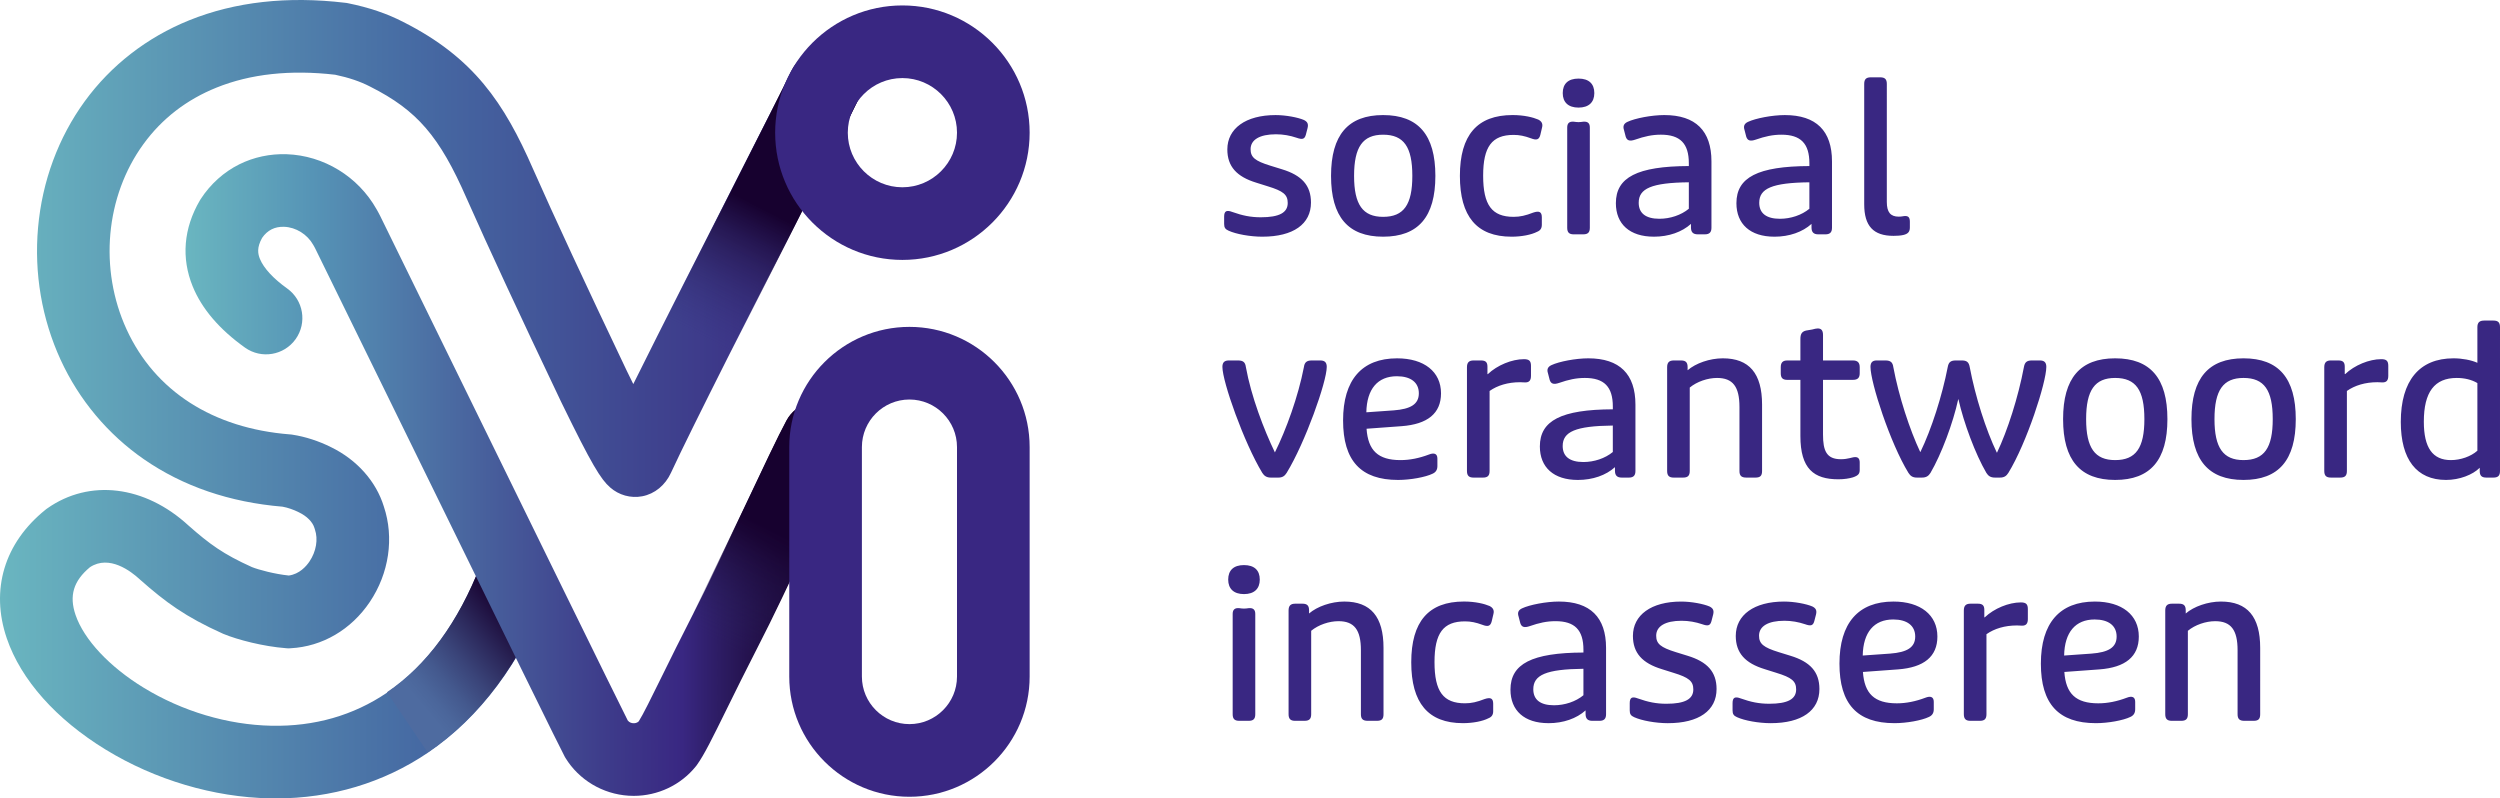 <?xml version="1.0" encoding="UTF-8" standalone="no"?>
<!-- Generator: Adobe Illustrator 28.3.0, SVG Export Plug-In . SVG Version: 6.00 Build 0)  -->

<svg
   version="1.1"
   id="Laag_3"
   x="0px"
   y="0px"
   viewBox="0 0 2495.82 797.085"
   xml:space="preserve"
   sodipodi:docname="logo-verloop-met-tekst-svi.svg"
   width="2495.82"
   height="797.085"
   inkscape:version="1.3 (0e150ed6c4, 2023-07-21)"
   xmlns:inkscape="http://www.inkscape.org/namespaces/inkscape"
   xmlns:sodipodi="http://sodipodi.sourceforge.net/DTD/sodipodi-0.dtd"
   xmlns="http://www.w3.org/2000/svg"
   xmlns:svg="http://www.w3.org/2000/svg"><defs
   id="defs36" /><sodipodi:namedview
   id="namedview36"
   pagecolor="#ffffff"
   bordercolor="#000000"
   borderopacity="0.25"
   inkscape:showpageshadow="2"
   inkscape:pageopacity="0.0"
   inkscape:pagecheckerboard="0"
   inkscape:deskcolor="#d1d1d1"
   inkscape:zoom="0.23386327"
   inkscape:cx="1492.325"
   inkscape:cy="707.67845"
   inkscape:window-width="1536"
   inkscape:window-height="793"
   inkscape:window-x="-8"
   inkscape:window-y="-8"
   inkscape:window-maximized="1"
   inkscape:current-layer="Laag_3" />&#10;<style
   type="text/css"
   id="style1">&#10;	.st0{fill:none;stroke:#878787;stroke-width:63.452;stroke-linecap:round;stroke-miterlimit:10;}&#10;	.st1{fill:url(#SVGID_1_);}&#10;	.st2{fill:url(#SVGID_00000058560174317018651760000018128723231731442872_);}&#10;	.st3{fill:url(#SVGID_00000022552430121525217420000001908500770753884290_);}&#10;	.st4{fill:url(#SVGID_00000058553075420860373560000007491341820708253057_);}&#10;	.st5{fill:#392782;}&#10;	.st6{fill:url(#SVGID_00000138549123675848134420000008946592017830859948_);}&#10;	.st7{fill:#FFFFFF;}&#10;	.st8{fill:url(#SVGID_00000056421896910252685560000010361103159867478685_);}&#10;	.st9{fill:url(#SVGID_00000077324383857165476900000010274379096642436740_);}&#10;	.st10{fill:url(#SVGID_00000158029817068894880380000015279547618282609075_);}&#10;	.st11{fill:#010202;}&#10;	.st12{fill:url(#SVGID_00000000902039939826469990000001611540148935650690_);}&#10;	.st13{fill:url(#SVGID_00000052076192076592233670000003876533109979952031_);}&#10;	.st14{fill:url(#SVGID_00000170993733871270472280000003376875449875944088_);}&#10;	.st15{fill:url(#SVGID_00000039832852993531150210000008797395054788527779_);}&#10;	.st16{fill:url(#SVGID_00000054965212109279383430000000309414724223665303_);}&#10;	.st17{fill:url(#SVGID_00000098932755524524409940000004977535986832699553_);}&#10;	.st18{fill:url(#SVGID_00000039097858896242880570000002452286191740478900_);}&#10;	.st19{fill:url(#SVGID_00000096766373804331255230000016470995703207805091_);}&#10;	.st20{fill:url(#SVGID_00000078735826492869972330000010635003878460675739_);}&#10;	.st21{fill:url(#SVGID_00000087384307004734100320000014143649005224505222_);}&#10;	.st22{fill:url(#SVGID_00000077308960315896224970000013060680934405426587_);}&#10;	.st23{fill:url(#SVGID_00000007401955779661433980000000466582684279850919_);}&#10;	.st24{fill:url(#SVGID_00000165200209408854685000000004163978747286454174_);}&#10;	.st25{fill:url(#SVGID_00000140726066673719906410000000887326911731859902_);}&#10;</style>&#10;<linearGradient
   id="SVGID_1_"
   gradientUnits="userSpaceOnUse"
   x1="124.734"
   y1="721.869"
   x2="982.929"
   y2="721.869"
   gradientTransform="translate(-124.74,-323.335)">&#10;	<stop
   offset="0"
   style="stop-color:#6AB6C0"
   id="stop1" />&#10;	<stop
   offset="0.486"
   style="stop-color:#466AA3"
   id="stop2" />&#10;	<stop
   offset="0.839"
   style="stop-color:#3D3889"
   id="stop3" />&#10;	<stop
   offset="1"
   style="stop-color:#392782"
   id="stop4" />&#10;</linearGradient>&#10;<path
   class="st1"
   d="m 275.42,797.085 c -1.97,0 -3.95,-0.02 -5.93,-0.06 -56.28,-1.14 -114.5,-18.41 -163.94,-48.63 -49.58,-30.31 -84.65,-69.75 -98.76,-111.07 -16.56,-48.52 -2.5,-95.33 38.57,-128.41 l 0.92,-0.74 0.97,-0.68 c 42.1,-29.61 97.36,-22.89 140.87,17.09 21.1,18.63 34.71,28.61 63.36,41.54 6.86,2.75 23,7.03 36.84,8.44 10.65,-1.43 17.46,-9.29 20.66,-14.04 6.7,-9.94 8.77,-22.18 5.41,-31.93 l -0.48,-1.51 c -1.75,-5.93 -7.48,-11.73 -15.32,-15.53 l -0.54,-0.27 c -4.95,-2.5 -10.96,-4.55 -15.97,-5.45 -52.79,-4.4 -99.33,-20.32 -138.37,-47.32 -35.98,-24.89 -64.73,-59.19 -83.14,-99.2 -18.82,-40.9 -26.63,-86.61 -22.57,-132.19 4.12,-46.21 20.24,-89.79 46.61,-126.01 26.16,-35.93 62.25,-63.9 104.34,-80.88 45.79,-18.47 98.19,-24.33 155.75,-17.44 l 1.45,0.17 1.44,0.29 c 20.92,4.24 38.93,10.36 55.04,18.69 70.16,35.44 100.67,80.72 129.6,146.92 20.79,47.01 52.09,114.4 93.02,200.32 l 0.91,1.87 c 2.15,4.41 4.17,8.53 6.07,12.37 29.48,-59.42 72.55,-144.1 106.72,-211.28 24.3,-47.78 47.25,-92.92 49.85,-98.66 8.11,-18.31 29.52,-26.55 47.83,-18.44 18.31,8.11 26.56,29.55 18.45,47.86 -2.71,6.11 -16.27,32.85 -51.49,102.1 -48.13,94.64 -114.03,224.22 -133.64,266.77 -5.77,12.66 -16.28,21.29 -28.84,23.68 -11.44,2.17 -23.29,-1.14 -32.05,-8.89 -9.29,-8.1 -18.37,-22.82 -48.07,-83.74 l -1.12,-2.31 c -41.28,-86.63 -72.89,-154.72 -93.97,-202.38 l -0.07,-0.15 c -27.04,-61.89 -49.47,-87.91 -96.03,-111.39 l -0.37,-0.19 c -9.76,-5.06 -21.16,-8.93 -34.83,-11.8 -44.69,-5.16 -84.55,-0.84 -118.51,12.86 -29.92,12.07 -54.43,31.01 -72.85,56.32 -37.98,52.16 -44.57,124.86 -16.8,185.2 28.29,61.45 86.14,98.62 162.91,104.67 l 1.32,0.1 1.31,0.2 c 12.71,1.94 26.38,6.37 38.51,12.46 25.87,12.62 45.03,34.18 52.72,59.29 10.44,31.12 5.2,66.69 -14.08,95.32 -18.61,27.62 -47.38,44.43 -78.93,46.13 l -2.35,0.13 -2.34,-0.18 c -22.54,-1.71 -48.36,-8.43 -62.22,-14.18 l -0.98,-0.42 c -37.11,-16.69 -56.89,-31.22 -82.47,-53.83 l -0.59,-0.53 c -8.5,-7.85 -30.14,-24.52 -49.4,-11.93 -16.53,13.74 -20.97,28.5 -14.42,47.69 8.4,24.6 33.8,51.75 67.95,72.62 38.65,23.62 83.96,37.12 127.59,38 42.96,0.87 81.77,-10.23 115.36,-32.99 39.78,-26.95 71.27,-69.87 93.61,-127.56 7.23,-18.67 28.23,-27.95 46.9,-20.72 18.67,7.23 27.95,28.23 20.72,46.9 -27.77,71.72 -68.33,126.02 -120.56,161.41 -44.04,29.84 -96.33,45.52 -151.58,45.52 z"
   id="path4"
   style="fill:url(#SVGID_1_)" />&#10;<linearGradient
   id="SVGID_00000106128284212034555580000014392216955543024019_"
   gradientUnits="userSpaceOnUse"
   x1="514.118"
   y1="1032.404"
   x2="659.79"
   y2="910.17"
   gradientTransform="translate(-124.74,-323.335)">&#10;	<stop
   offset="0.145"
   style="stop-color:#4E6BA0"
   id="stop5" />&#10;	<stop
   offset="0.215"
   style="stop-color:#4B669B"
   id="stop6" />&#10;	<stop
   offset="0.324"
   style="stop-color:#44598E"
   id="stop7" />&#10;	<stop
   offset="0.456"
   style="stop-color:#3A4479"
   id="stop8" />&#10;	<stop
   offset="0.608"
   style="stop-color:#2C295C"
   id="stop9" />&#10;	<stop
   offset="0.774"
   style="stop-color:#1C0A39"
   id="stop10" />&#10;	<stop
   offset="0.82"
   style="stop-color:#17012F"
   id="stop11" />&#10;</linearGradient>&#10;<path
   style="fill:url(#SVGID_00000106128284212034555580000014392216955543024019_)"
   d="m 426.97,751.125 c 52.23,-35.39 92.79,-89.69 120.56,-161.41 7.23,-18.67 -2.05,-39.67 -20.72,-46.9 -18.67,-7.23 -39.67,2.05 -46.9,20.72 -22.33,57.69 -53.83,100.61 -93.61,127.56"
   id="path11" />&#10;<linearGradient
   id="SVGID_00000119796443626661894500000001706763236638577803_"
   gradientUnits="userSpaceOnUse"
   x1="309.947"
   y1="797.546"
   x2="978.392"
   y2="797.546"
   gradientTransform="translate(-124.74,-323.335)">&#10;	<stop
   offset="0"
   style="stop-color:#6AB6C0"
   id="stop12" />&#10;	<stop
   offset="0.189"
   style="stop-color:#5694B6"
   id="stop13" />&#10;	<stop
   offset="0.62"
   style="stop-color:#3E3D8B"
   id="stop14" />&#10;	<stop
   offset="0.742"
   style="stop-color:#392782"
   id="stop15" />&#10;	<stop
   offset="0.772"
   style="stop-color:#322171"
   id="stop16" />&#10;	<stop
   offset="0.812"
   style="stop-color:#2A195C"
   id="stop17" />&#10;	<stop
   offset="0.849"
   style="stop-color:#23104A"
   id="stop18" />&#10;	<stop
   offset="0.883"
   style="stop-color:#1D083B"
   id="stop19" />&#10;	<stop
   offset="0.911"
   style="stop-color:#190332"
   id="stop20" />&#10;	<stop
   offset="0.931"
   style="stop-color:#17012F"
   id="stop21" />&#10;</linearGradient>&#10;<path
   style="fill:url(#SVGID_00000119796443626661894500000001706763236638577803_)"
   d="m 632.68,794.535 c -1.7,0 -3.39,-0.05 -5.1,-0.16 -25.98,-1.65 -49.55,-15.74 -63.04,-37.69 l -0.72,-1.22 c -3.65,-6.49 -55.88,-112.99 -171.58,-349.24 -40.29,-82.27 -75.09,-153.32 -77.41,-157.89 l -0.24,-0.48 c -0.11,-0.21 -0.31,-0.6 -0.68,-1.28 -0.27,-0.5 -0.59,-1.06 -0.87,-1.54 l -0.28,-0.5 c -5.93,-10.6 -17.36,-17.71 -29.12,-18.11 -9.32,-0.33 -16.71,3.41 -21.98,11.08 -5.43,9.73 -4.25,15.86 -2.14,21.04 3.74,9.17 13.38,19.62 27.14,29.43 16.31,11.62 20.1,34.26 8.48,50.57 -11.62,16.31 -34.26,20.1 -50.57,8.48 -25.51,-18.19 -43.07,-38.74 -52.19,-61.09 -11.56,-28.33 -9.1,-57.99 7.1,-85.77 l 0.93,-1.51 c 9.74,-14.97 23.06,-26.94 38.51,-34.62 14.39,-7.15 30.7,-10.63 47.17,-10.08 37.08,1.25 71.47,22.3 89.84,54.96 0.58,1 1.21,2.13 1.71,3.04 0.98,1.79 1.53,2.89 1.87,3.57 3.06,6.06 29.12,59.25 77.87,158.82 63.85,130.38 159.59,325.87 169.35,344.97 1.64,2.14 4.07,2.62 5.44,2.7 1.32,0.09 3.67,-0.07 5.48,-1.83 4.1,-6.34 12.74,-23.88 22.65,-44.01 8.59,-17.46 19.29,-39.19 32.63,-65.2 l 0.11,-0.2 c 12.3,-23.63 32.43,-66.25 50.19,-103.86 18.37,-38.89 34.23,-72.48 42.32,-87.32 9.59,-17.58 31.61,-24.07 49.19,-14.48 17.58,9.58 24.07,31.61 14.48,49.19 -7.09,13 -23.28,47.28 -40.42,83.58 -18.9,40.01 -38.44,81.39 -51.39,106.28 -13.05,25.45 -23.58,46.85 -32.05,64.05 -14.34,29.12 -22.24,45.17 -29.46,55.25 l -0.59,0.82 -0.63,0.79 c -15.04,18.67 -37.92,29.46 -62,29.46 z"
   id="path21" />&#10;<linearGradient
   id="SVGID_00000072277582964092041080000009704326002960180656_"
   gradientUnits="userSpaceOnUse"
   x1="799.862"
   y1="699.169"
   x2="945.363"
   y2="417.763"
   gradientTransform="translate(-124.74,-323.335)">&#10;	<stop
   offset="0.142"
   style="stop-color:#353180;stop-opacity:0"
   id="stop22" />&#10;	<stop
   offset="0.244"
   style="stop-color:#2F286E;stop-opacity:0.225"
   id="stop23" />&#10;	<stop
   offset="0.414"
   style="stop-color:#24164F;stop-opacity:0.6"
   id="stop24" />&#10;	<stop
   offset="0.536"
   style="stop-color:#1B0738;stop-opacity:0.868"
   id="stop25" />&#10;	<stop
   offset="0.596"
   style="stop-color:#17012F"
   id="stop26" />&#10;</linearGradient>&#10;<path
   style="fill:url(#SVGID_00000072277582964092041080000009704326002960180656_)"
   d="m 632.23,383.425 c 24.3,-47.78 155.23,-306.49 157.82,-312.23 8.11,-18.31 29.52,-26.55 47.83,-18.44 18.31,8.11 26.56,29.55 18.45,47.86 -2.71,6.11 -124.04,245.99 -159.25,315.25"
   id="path26" />&#10;<path
   class="st5"
   d="m 900.89,259.485 c -70.04,0 -127.03,-56.98 -127.03,-127.03 0,-70.04 56.98,-127.03 127.03,-127.03 70.05,0 127.03,56.98 127.03,127.03 0,70.05 -56.99,127.03 -127.03,127.03 z m 0,-181.54 c -30.06,0 -54.51,24.45 -54.51,54.51 0,30.06 24.45,54.51 54.51,54.51 30.06,0 54.51,-24.45 54.51,-54.51 0,-30.06 -24.45,-54.51 -54.51,-54.51 z"
   id="path27" />&#10;<linearGradient
   id="SVGID_00000086655140558844514890000001244126215664509349_"
   gradientUnits="userSpaceOnUse"
   x1="831.336"
   y1="985.219"
   x2="936.571"
   y2="773.268"
   gradientTransform="translate(-124.74,-323.335)">&#10;	<stop
   offset="0.1"
   style="stop-color:#2E2769;stop-opacity:0"
   id="stop27" />&#10;	<stop
   offset="0.185"
   style="stop-color:#2B2261;stop-opacity:0.163"
   id="stop28" />&#10;	<stop
   offset="0.335"
   style="stop-color:#24174F;stop-opacity:0.449"
   id="stop29" />&#10;	<stop
   offset="0.464"
   style="stop-color:#1E0C3F;stop-opacity:0.694"
   id="stop30" />&#10;	<stop
   offset="0.564"
   style="stop-color:#190433;stop-opacity:0.885"
   id="stop31" />&#10;	<stop
   offset="0.625"
   style="stop-color:#17012F"
   id="stop32" />&#10;</linearGradient>&#10;<path
   style="fill:url(#SVGID_00000086655140558844514890000001244126215664509349_)"
   d="m 692.5,611.145 -32.2,65.02 c 12.3,-23.63 64.74,-131.48 82.5,-169.08 18.37,-38.89 34.23,-72.48 42.32,-87.32 9.59,-17.58 31.61,-24.07 49.19,-14.48 17.58,9.58 24.07,31.61 14.48,49.19 -7.09,13 -23.28,47.28 -40.42,83.58 -18.9,40.01 -77.32,159.98 -90.27,184.87"
   id="path32" />&#10;<path
   class="st5"
   d="m 907.93,795.435 c -66.16,0 -119.99,-53.83 -119.99,-119.99 v -229.12 c 0,-66.16 53.83,-119.99 119.99,-119.99 66.16,0 119.99,53.83 119.99,119.99 v 229.12 c 0,66.16 -53.83,119.99 -119.99,119.99 z m 0,-396.59 c -26.18,0 -47.47,21.3 -47.47,47.47 v 229.12 c 0,26.18 21.3,47.47 47.47,47.47 26.17,0 47.47,-21.3 47.47,-47.47 v -229.11 c 0,-26.18 -21.3,-47.48 -47.47,-47.48 z"
   id="path33" />&#10;<g
   id="g36"
   transform="translate(-124.74,-323.335)">&#10;	<path
   class="st5"
   d="m 2292.98,1042.95 h 9.37 c 4.68,0 6.6,-1.92 6.6,-6.6 v -83.28 c 7.24,-5.97 17.89,-9.59 27.26,-9.59 15.77,0 22.37,8.73 22.37,28.97 v 63.9 c 0,4.68 1.92,6.6 6.81,6.6 h 9.16 c 4.9,0 6.6,-1.92 6.6,-6.6 V 970.1 c 0,-31.1 -12.78,-46.22 -39.19,-46.22 -12.99,0 -27.05,4.9 -35.15,11.92 v -3.19 c 0,-4.69 -1.91,-6.6 -6.6,-6.6 h -7.24 c -4.68,0 -6.6,2.12 -6.6,6.81 v 103.52 c 0.01,4.69 1.93,6.61 6.61,6.61 m -107.56,-65.18 c 0.42,-23.22 11.28,-36 30.46,-36 13.84,0 21.94,6.17 21.94,17.03 0,10.86 -8.1,15.77 -25.13,17.04 z m 31.74,67.52 c 12.14,0 27.26,-2.77 34.29,-6.18 3.41,-1.49 4.9,-4.05 4.9,-7.67 v -7.46 c 0,-4.9 -3.19,-6.17 -8.52,-4.04 -9.59,3.62 -18.95,5.54 -28.33,5.54 -22.37,0 -32.38,-9.59 -33.87,-31.31 l 34.94,-2.56 c 25.99,-1.92 39.4,-12.78 39.4,-32.8 0,-21.51 -16.82,-34.93 -43.87,-34.93 -35.15,0 -53.9,21.51 -53.9,61.99 0,40.25 17.68,59.42 54.96,59.42 m -125.25,-2.34 h 9.37 c 4.68,0 6.6,-1.92 6.6,-6.6 v -79.88 c 7.88,-5.54 18.32,-8.73 30.46,-8.73 1.5,0 3.2,0.21 5.12,0.21 4.04,0 5.74,-2.12 5.74,-6.6 v -10.01 c 0,-4.91 -1.91,-6.61 -7.03,-6.61 -11.92,0 -26.62,5.97 -36,14.91 h -0.43 v -7.46 c 0,-4.26 -1.7,-6.17 -6.39,-6.17 h -7.46 c -4.68,0 -6.6,2.12 -6.6,6.81 v 103.52 c 0.02,4.69 1.94,6.61 6.62,6.61 m -107.56,-65.18 c 0.42,-23.22 11.28,-36 30.46,-36 13.84,0 21.94,6.17 21.94,17.03 0,10.86 -8.1,15.77 -25.14,17.04 z m 31.73,67.52 c 12.14,0 27.26,-2.77 34.29,-6.18 3.41,-1.49 4.9,-4.05 4.9,-7.67 v -7.46 c 0,-4.9 -3.19,-6.17 -8.52,-4.04 -9.59,3.62 -18.95,5.54 -28.33,5.54 -22.37,0 -32.38,-9.59 -33.87,-31.31 l 34.94,-2.56 c 25.99,-1.92 39.4,-12.78 39.4,-32.8 0,-21.51 -16.82,-34.93 -43.87,-34.93 -35.15,0 -53.9,21.51 -53.9,61.99 0,40.25 17.69,59.42 54.96,59.42 m -123.54,0 c 30.89,0 48.57,-12.57 48.57,-34.08 0,-17.26 -9.37,-27.26 -28.97,-33.23 l -11.72,-3.62 c -15.13,-4.69 -19.59,-8.31 -19.59,-16.4 0,-9.37 8.95,-14.91 25.35,-14.91 7.24,0 14.06,1.28 20.45,3.41 5.96,2.13 8.09,1.49 9.36,-2.98 l 1.7,-6.6 c 1.07,-4.26 -0.21,-6.39 -3.62,-8.1 -5.96,-2.56 -17.89,-4.9 -28.33,-4.9 -29.82,0 -48.14,13.41 -48.14,34.29 0,17.03 9.36,27.26 28.97,33.22 l 11.5,3.62 c 15.34,4.69 19.81,8.31 19.81,16.62 0,9.59 -8.3,14.27 -26.84,14.27 -10.22,0 -18.32,-1.7 -28.54,-5.32 -5.54,-2.12 -8.1,-1.06 -8.1,4.69 v 7.24 c 0,3.62 1.07,5.32 4.48,6.81 7.46,3.41 21.52,5.97 33.66,5.97 m -102.67,0 c 30.89,0 48.56,-12.57 48.56,-34.08 0,-17.26 -9.37,-27.26 -28.97,-33.23 l -11.71,-3.62 c -15.13,-4.69 -19.59,-8.31 -19.59,-16.4 0,-9.37 8.95,-14.91 25.35,-14.91 7.24,0 14.06,1.28 20.44,3.41 5.97,2.13 8.1,1.49 9.37,-2.98 l 1.7,-6.6 c 1.07,-4.26 -0.21,-6.39 -3.62,-8.1 -5.97,-2.56 -17.89,-4.9 -28.33,-4.9 -29.82,0 -48.14,13.41 -48.14,34.29 0,17.03 9.37,27.26 28.97,33.22 l 11.51,3.62 c 15.34,4.69 19.81,8.31 19.81,16.62 0,9.59 -8.3,14.27 -26.84,14.27 -10.22,0 -18.32,-1.7 -28.54,-5.32 -5.54,-2.12 -8.1,-1.06 -8.1,4.69 v 7.24 c 0,3.62 1.07,5.32 4.48,6.81 7.46,3.41 21.51,5.97 33.65,5.97 m -113.74,-17.89 c -13.63,0 -20.66,-5.54 -20.66,-15.98 0,-14.27 12.78,-20.02 50.05,-20.44 v 26.41 c -7.66,6.39 -18.74,10.01 -29.39,10.01 m -5.54,17.89 c 14.91,0 28.12,-4.69 37.07,-12.78 v 3.62 c 0,4.68 2.13,6.81 6.81,6.81 h 7.03 c 4.69,0 6.61,-2.13 6.61,-6.6 V 970.1 c 0,-30.46 -15.77,-46.22 -47.08,-46.22 -12.57,0 -29.17,3.19 -36.84,6.81 -3.62,1.7 -4.69,4.26 -3.41,8.09 l 1.7,6.61 c 1.28,4.05 4.05,4.9 9.58,2.98 9.16,-3.19 16.83,-4.9 25.56,-4.9 19.18,0 27.91,8.73 27.91,28.54 v 2.77 c -51.55,0.21 -72.85,11.28 -72.85,37.06 0,20.89 13.85,33.45 37.91,33.45 m -85.41,0 c 10.02,0 19.82,-1.92 25.56,-4.91 3.2,-1.28 4.69,-3.41 4.69,-7.03 v -7.46 c 0,-5.54 -2.77,-6.6 -8.53,-4.68 -7.66,2.98 -13.2,4.26 -19.59,4.26 -21.73,0 -30.46,-11.72 -30.46,-41.12 0,-28.97 8.73,-40.68 30.46,-40.68 5.75,0 10.86,1.06 17.26,3.41 5.54,2.13 8.09,1.49 9.37,-3.41 l 1.7,-7.24 c 1.06,-3.84 -0.43,-6.39 -3.84,-8.1 -4.91,-2.13 -14.06,-4.47 -25.56,-4.47 -35.36,0 -52.61,20.02 -52.61,60.7 0,40.5 16.83,60.73 51.55,60.73 m -167.42,-2.34 h 9.37 c 4.68,0 6.6,-1.92 6.6,-6.6 v -83.28 c 7.24,-5.97 17.89,-9.59 27.27,-9.59 15.76,0 22.37,8.73 22.37,28.97 v 63.9 c 0,4.68 1.92,6.6 6.81,6.6 h 9.16 c 4.9,0 6.6,-1.92 6.6,-6.6 V 970.1 c 0,-31.1 -12.78,-46.22 -39.19,-46.22 -12.99,0 -27.05,4.9 -35.15,11.92 v -3.19 c 0,-4.69 -1.92,-6.6 -6.6,-6.6 h -7.24 c -4.68,0 -6.6,2.12 -6.6,6.81 v 103.52 c 0,4.69 1.92,6.61 6.6,6.61 m -51.12,-126.52 c 10.23,0 15.77,-5.32 15.77,-14.48 0,-9.37 -5.54,-14.48 -15.77,-14.48 -10.22,0 -15.76,5.11 -15.76,14.48 0,9.15 5.54,14.48 15.76,14.48 m -4.69,126.52 h 9.37 c 4.68,0 6.6,-1.92 6.6,-6.6 V 936.23 c 0,-4.26 -2.13,-6.18 -6.6,-5.75 -1.7,0.21 -2.99,0.43 -4.69,0.43 -1.7,0 -2.98,-0.21 -4.68,-0.43 -4.48,-0.43 -6.6,1.49 -6.6,5.75 v 100.11 c 0,4.69 1.92,6.61 6.6,6.61"
   id="path34" />&#10;	<path
   class="st5"
   d="m 2571.57,782.66 c -18.32,0 -27.05,-12.36 -27.05,-38.34 0,-29.61 10.65,-43.67 32.8,-43.67 7.88,0 14.91,1.7 20.66,5.11 v 67.52 c -6.39,5.76 -16.82,9.38 -26.41,9.38 m -4.9,19.81 c 13.41,0 26.62,-5.11 33.65,-12.15 v 3.2 c 0,4.68 1.92,6.6 6.6,6.6 h 7.04 c 4.68,0 6.6,-1.92 6.6,-6.6 V 649.96 c 0,-4.69 -1.92,-6.6 -6.6,-6.6 h -9.16 c -4.69,0 -6.82,1.91 -6.82,6.6 v 35.57 c -6.17,-2.76 -15.12,-4.47 -23.85,-4.47 -34.09,0 -52.61,22.36 -52.61,63.48 0,37.48 15.76,57.93 45.15,57.93 m -114.93,-2.35 h 9.37 c 4.68,0 6.6,-1.92 6.6,-6.6 v -79.88 c 7.88,-5.54 18.32,-8.73 30.46,-8.73 1.49,0 3.2,0.21 5.11,0.21 4.05,0 5.75,-2.12 5.75,-6.6 v -10.01 c 0,-4.91 -1.92,-6.61 -7.03,-6.61 -11.92,0 -26.62,5.97 -36,14.91 h -0.43 v -7.46 c 0,-4.26 -1.7,-6.17 -6.39,-6.17 h -7.46 c -4.68,0 -6.6,2.12 -6.6,6.81 v 103.52 c 0.02,4.7 1.93,6.61 6.62,6.61 m -87.25,-17.46 c -20.24,0 -28.97,-12.15 -28.97,-40.9 0,-28.97 8.73,-41.11 28.97,-41.11 20.67,0 29.18,12.14 29.18,41.11 0,28.75 -8.51,40.9 -29.18,40.9 m 0,19.81 c 35.15,0 52.18,-19.81 52.18,-60.71 0,-40.89 -17.03,-60.7 -52.18,-60.7 -34.93,0 -51.97,19.81 -51.97,60.7 0,40.9 17.05,60.71 51.97,60.71 m -128.14,-19.81 c -20.24,0 -28.97,-12.15 -28.97,-40.9 0,-28.97 8.73,-41.11 28.97,-41.11 20.67,0 29.18,12.14 29.18,41.11 0.01,28.75 -8.51,40.9 -29.18,40.9 m 0,19.81 c 35.15,0 52.18,-19.81 52.18,-60.71 0,-40.89 -17.03,-60.7 -52.18,-60.7 -34.94,0 -51.97,19.81 -51.97,60.7 0,40.9 17.04,60.71 51.97,60.71 m -198,-2.35 h 5.12 c 4.47,0 6.6,-1.7 8.52,-4.68 10.86,-18.53 22.57,-49.85 27.69,-73.49 h 0.21 c 5.32,23.64 17.03,54.96 27.9,73.49 1.92,2.98 4.05,4.68 8.52,4.68 h 5.12 c 4.25,0 6.39,-1.7 8.3,-4.68 18.32,-29.82 37.91,-90.32 37.91,-105.87 0,-4.48 -2.13,-6.39 -6.39,-6.39 h -7.88 c -5.32,0 -7.24,1.91 -8.1,6.6 -5.74,30.46 -16.4,63.48 -26.84,85.42 h -0.21 c -10.86,-22.58 -21.51,-56.02 -27.05,-85.42 -0.85,-4.69 -2.76,-6.6 -7.88,-6.6 h -5.97 c -5.32,0 -7.24,1.91 -8.1,6.6 -5.54,28.54 -16.19,61.99 -27.27,84.77 h -0.21 c -10.44,-22.15 -21.31,-55.16 -26.85,-84.77 -0.63,-4.69 -2.76,-6.6 -7.88,-6.6 h -8.73 c -4.05,0 -6.18,1.91 -6.18,6.39 0,15.55 19.59,76.04 37.91,105.87 1.95,2.98 4.08,4.68 8.34,4.68 m -78.3,1.71 c 5.97,0 10.86,-0.85 14.48,-1.92 5.75,-1.92 6.82,-3.84 6.82,-7.67 v -7.03 c 0,-3.84 -1.49,-5.54 -4.48,-5.54 -3.19,0 -7.03,2.13 -14.27,2.13 -14.48,0 -17.89,-8.52 -17.89,-24.71 v -54.53 h 29.82 c 4.69,0 6.82,-1.92 6.82,-6.61 V 690 c 0,-4.69 -2.13,-6.81 -6.82,-6.81 h -29.82 v -25.35 c 0,-4.69 -1.7,-6.61 -5.32,-6.61 -1.28,0 -3.19,0.43 -5.54,1.07 l -6.18,1.06 c -4.25,1.06 -5.54,3.62 -5.54,8.52 v 21.31 h -12.99 c -4.69,0 -6.61,2.12 -6.61,6.81 v 5.96 c 0,4.69 1.92,6.61 6.61,6.61 h 12.99 v 56.02 c 0,32.8 13.43,43.24 37.92,43.24 m -164.35,-1.71 h 9.37 c 4.68,0 6.6,-1.92 6.6,-6.6 v -83.28 c 7.24,-5.97 17.89,-9.59 27.26,-9.59 15.77,0 22.37,8.73 22.37,28.97 v 63.9 c 0,4.68 1.92,6.6 6.81,6.6 h 9.16 c 4.9,0 6.6,-1.92 6.6,-6.6 v -66.25 c 0,-31.1 -12.78,-46.22 -39.19,-46.22 -12.99,0 -27.05,4.9 -35.15,11.92 v -3.19 c 0,-4.69 -1.91,-6.6 -6.6,-6.6 h -7.24 c -4.68,0 -6.6,2.12 -6.6,6.81 v 103.52 c 0.01,4.7 1.93,6.61 6.61,6.61 m -90.22,-15.54 c -13.63,0 -20.66,-5.54 -20.66,-15.98 0,-14.27 12.77,-20.02 50.05,-20.44 v 26.41 c -7.67,6.39 -18.74,10.01 -29.39,10.01 m -5.54,17.89 c 14.91,0 28.12,-4.69 37.07,-12.78 v 3.62 c 0,4.68 2.13,6.81 6.81,6.81 h 7.03 c 4.68,0 6.6,-2.13 6.6,-6.6 v -66.25 c 0,-30.46 -15.76,-46.22 -47.07,-46.22 -12.57,0 -29.17,3.19 -36.84,6.81 -3.62,1.7 -4.69,4.26 -3.41,8.09 l 1.7,6.61 c 1.28,4.05 4.04,4.9 9.58,2.98 9.16,-3.19 16.83,-4.9 25.56,-4.9 19.18,0 27.91,8.73 27.91,28.54 v 2.77 c -51.55,0.21 -72.85,11.28 -72.85,37.06 0,20.89 13.84,33.46 37.91,33.46 m -104.07,-2.35 h 9.37 c 4.69,0 6.61,-1.92 6.61,-6.6 v -79.88 c 7.88,-5.54 18.31,-8.73 30.46,-8.73 1.49,0 3.19,0.21 5.11,0.21 4.05,0 5.75,-2.12 5.75,-6.6 v -10.01 c 0,-4.91 -1.92,-6.61 -7.03,-6.61 -11.93,0 -26.63,5.97 -36.01,14.91 h -0.42 v -7.46 c 0,-4.26 -1.7,-6.17 -6.39,-6.17 h -7.46 c -4.68,0 -6.6,2.12 -6.6,6.81 v 103.52 c 0.01,4.7 1.92,6.61 6.61,6.61 m -107.06,-65.18 c 0.43,-23.22 11.29,-36 30.47,-36 13.84,0 21.94,6.17 21.94,17.03 0,10.86 -8.1,15.77 -25.14,17.04 z m 31.74,67.53 c 12.14,0 27.27,-2.77 34.29,-6.18 3.41,-1.49 4.9,-4.05 4.9,-7.67 v -7.46 c 0,-4.9 -3.19,-6.17 -8.52,-4.04 -9.59,3.62 -18.96,5.54 -28.33,5.54 -22.37,0 -32.38,-9.59 -33.87,-31.31 l 34.94,-2.56 c 25.99,-1.92 39.4,-12.78 39.4,-32.8 0,-21.51 -16.82,-34.93 -43.87,-34.93 -35.15,0 -53.9,21.51 -53.9,61.99 0.01,40.24 17.69,59.42 54.96,59.42 m -127.07,-2.35 h 7.46 c 4.26,0 6.39,-1.7 8.3,-4.68 18.53,-30.25 40.05,-90.95 40.05,-105.87 0,-4.48 -2.13,-6.39 -6.39,-6.39 h -8.53 c -5.11,0 -7.24,1.91 -7.88,6.6 -5.75,29.61 -17.68,62.41 -28.97,85.2 -11.08,-23 -23.64,-55.81 -28.97,-85.2 -0.64,-4.69 -2.56,-6.6 -7.88,-6.6 h -9.16 c -4.25,0 -6.39,1.91 -6.39,6.39 0,14.91 21.51,75.61 39.83,105.87 1.93,2.98 4.27,4.68 8.53,4.68"
   id="path35" />&#10;	<path
   class="st5"
   d="m 2015.01,558.79 c 3.41,0 7.03,-0.21 9.8,-0.85 4.68,-1.06 6.6,-3.19 6.6,-7.46 v -5.75 c 0,-4.05 -1.28,-5.75 -4.69,-5.75 -1.7,0 -3.19,0.64 -6.39,0.64 -8.3,0 -11.92,-4.47 -11.92,-14.7 V 407.13 c 0,-4.68 -1.92,-6.6 -6.61,-6.6 h -9.37 c -4.68,0 -6.6,1.92 -6.6,6.6 v 120.14 c 0,21.72 9.16,31.52 29.18,31.52 M 1901.7,541.75 c -13.64,0 -20.67,-5.54 -20.67,-15.97 0,-14.27 12.78,-20.02 50.06,-20.45 v 26.41 c -7.66,6.39 -18.74,10.01 -29.39,10.01 m -5.54,17.89 c 14.91,0 28.11,-4.68 37.06,-12.78 v 3.62 c 0,4.68 2.13,6.81 6.82,6.81 h 7.03 c 4.68,0 6.6,-2.13 6.6,-6.6 v -66.24 c 0,-30.47 -15.76,-46.23 -47.07,-46.23 -12.57,0 -29.18,3.19 -36.85,6.81 -3.62,1.7 -4.68,4.26 -3.41,8.1 l 1.7,6.6 c 1.28,4.05 4.05,4.9 9.59,2.98 9.16,-3.19 16.83,-4.9 25.56,-4.9 19.17,0 27.91,8.73 27.91,28.54 v 2.77 c -51.55,0.21 -72.85,11.29 -72.85,37.06 0,20.9 13.84,33.46 37.91,33.46 m -114.8,-17.89 c -13.64,0 -20.66,-5.54 -20.66,-15.97 0,-14.27 12.78,-20.02 50.05,-20.45 v 26.41 c -7.67,6.39 -18.74,10.01 -29.39,10.01 m -5.54,17.89 c 14.9,0 28.11,-4.68 37.06,-12.78 v 3.62 c 0,4.68 2.13,6.81 6.81,6.81 h 7.03 c 4.69,0 6.61,-2.13 6.61,-6.6 v -66.24 c 0,-30.47 -15.76,-46.23 -47.07,-46.23 -12.57,0 -29.18,3.19 -36.85,6.81 -3.62,1.7 -4.68,4.26 -3.41,8.1 l 1.7,6.6 c 1.28,4.05 4.05,4.9 9.59,2.98 9.16,-3.19 16.83,-4.9 25.56,-4.9 19.17,0 27.9,8.73 27.9,28.54 v 2.77 c -51.54,0.21 -72.84,11.29 -72.84,37.06 0,20.9 13.84,33.46 37.91,33.46 m -75.2,-128.87 c 10.23,0 15.77,-5.32 15.77,-14.48 0,-9.37 -5.54,-14.48 -15.77,-14.48 -10.22,0 -15.76,5.11 -15.76,14.48 0,9.16 5.54,14.48 15.76,14.48 m -4.68,126.53 h 9.37 c 4.68,0 6.6,-1.92 6.6,-6.6 V 450.58 c 0,-4.25 -2.13,-6.17 -6.6,-5.75 -1.7,0.21 -2.99,0.43 -4.69,0.43 -1.7,0 -2.98,-0.21 -4.68,-0.43 -4.48,-0.42 -6.61,1.5 -6.61,5.75 V 550.7 c 0,4.68 1.92,6.6 6.61,6.6 m -62.2,2.34 c 10.02,0 19.81,-1.92 25.56,-4.9 3.19,-1.28 4.69,-3.41 4.69,-7.03 v -7.46 c 0,-5.54 -2.77,-6.61 -8.53,-4.69 -7.66,2.99 -13.2,4.26 -19.59,4.26 -21.73,0 -30.46,-11.72 -30.46,-41.11 0,-28.97 8.73,-40.69 30.46,-40.69 5.75,0 10.86,1.06 17.26,3.41 5.54,2.13 8.09,1.49 9.36,-3.41 l 1.7,-7.24 c 1.07,-3.84 -0.42,-6.39 -3.83,-8.09 -4.91,-2.13 -14.06,-4.48 -25.56,-4.48 -35.36,0 -52.61,20.02 -52.61,60.71 0.01,40.49 16.83,60.72 51.55,60.72 m -128.22,-19.81 c -20.24,0 -28.97,-12.14 -28.97,-40.89 0,-28.98 8.73,-41.12 28.97,-41.12 20.66,0 29.18,12.14 29.18,41.12 0,28.76 -8.52,40.89 -29.18,40.89 m 0,19.81 c 35.15,0 52.19,-19.81 52.19,-60.7 0,-40.9 -17.04,-60.71 -52.19,-60.71 -34.93,0 -51.97,19.81 -51.97,60.71 0,40.89 17.04,60.7 51.97,60.7 m -120.56,0 c 30.89,0 48.56,-12.57 48.56,-34.08 0,-17.26 -9.37,-27.26 -28.97,-33.23 l -11.71,-3.62 c -15.13,-4.68 -19.6,-8.3 -19.6,-16.4 0,-9.37 8.95,-14.91 25.35,-14.91 7.24,0 14.06,1.28 20.45,3.42 5.97,2.12 8.1,1.49 9.37,-2.99 l 1.7,-6.6 c 1.06,-4.26 -0.21,-6.39 -3.62,-8.1 -5.97,-2.55 -17.89,-4.9 -28.33,-4.9 -29.82,0 -48.14,13.42 -48.14,34.29 0,17.04 9.37,27.26 28.97,33.23 l 11.51,3.62 c 15.33,4.68 19.81,8.3 19.81,16.62 0,9.58 -8.3,14.27 -26.84,14.27 -10.23,0 -18.32,-1.7 -28.54,-5.32 -5.54,-2.13 -8.1,-1.07 -8.1,4.68 v 7.24 c 0,3.62 1.06,5.32 4.48,6.81 7.45,3.41 21.51,5.97 33.65,5.97"
   id="path36" />&#10;</g>&#10;</svg>
